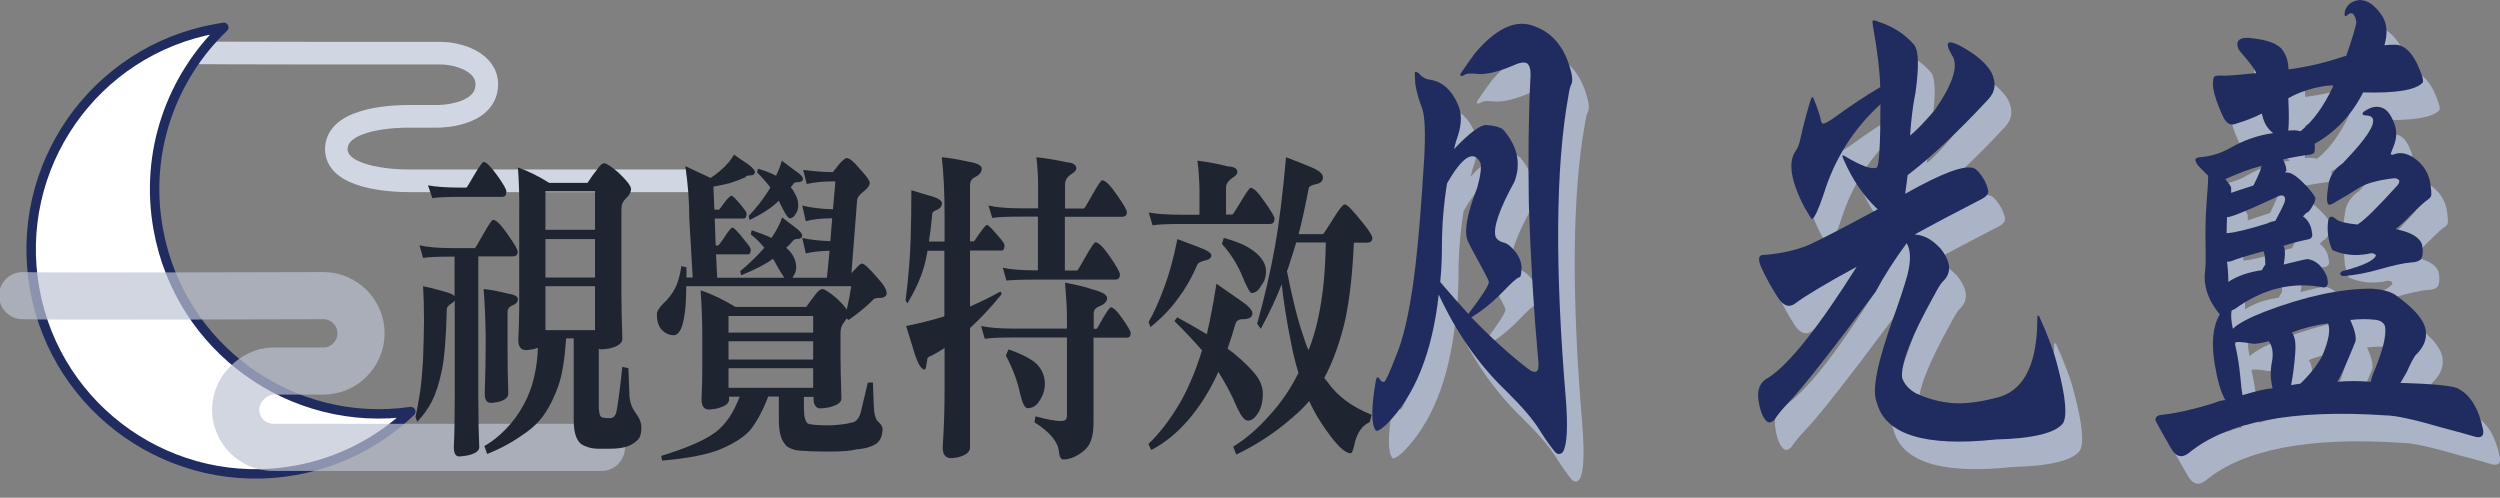 <?xml version="1.0" encoding="utf-8"?>
<!-- Generator: Adobe Illustrator 24.2.1, SVG Export Plug-In . SVG Version: 6.00 Build 0)  -->
<svg version="1.1" xmlns="http://www.w3.org/2000/svg" xmlns:xlink="http://www.w3.org/1999/xlink" x="0px" y="0px"
	 viewBox="0 0 1326 264" style="enable-background:new 0 0 1326 264;" xml:space="preserve">
<rect x="0" y="0" width="1326" height="264" fill="#808080" stroke="none"/>
<style type="text/css">
	.st0{fill:none;stroke:#D0D7E2;stroke-width:12;stroke-linecap:round;stroke-miterlimit:10;}
	.st1{fill:#FFFFFF;stroke:#202B60;stroke-width:5;stroke-linecap:round;stroke-linejoin:round;stroke-miterlimit:10;}
	.st2{opacity:0.68;fill:none;stroke:#BEC4D3;stroke-width:25;stroke-linecap:round;stroke-miterlimit:10;}
	.st3{fill:#1E2530;}
	.st4{fill:#ABB3C6;}
	.st5{fill:#202B60;}
</style>
<g id="圖層_3">
	<path class="st0" d="M364,95.9H216.8c-9.8,0-39.3-1.7-38.4-17.5c1-16.5,33.5-16.7,38.4-16.7h15.3c0,0,25.9,0.2,26.1-16.9
		c0.1-11.8-14.8-16.6-24.6-16.6c0,0-127.3,0.1-135.3-0.3"/>
	<path id="彎月" class="st1" d="M217.9,218.3c-16.4,15.7-37.4,26.9-61.4,31.2C91.9,261,30,218,18.4,153.3S49.9,26.8,114.6,15.2
		c1.4-0.2,2.7-0.5,4.1-0.7C90.9,41.2,76.6,80.7,83.9,121.4C95.2,184.8,154.7,227.4,217.9,218.3z"/>
	<path class="st2" d="M319,237.3H145c-11,0-20-9-20-20c0-5.5,2.3-10.5,5.9-14.1c3.6-3.6,8.6-6.4,14.1-6.4h23h-5.8h9.3
		c5.5,0,10.5-2.2,14.1-5.9c3.6-3.6,5.9-8.6,5.9-14.1c0-11-9-20-20-20c0,0-150.5,0.5-159.5,0"/>
</g>
<g id="圖層_2">
	<g>
		<path class="st3" d="M222.5,130.1c4.1,1,10.1,1.5,17.8,1.5h11.6c0.3-0.2,1.7-2.5,4.2-7c3-5.3,4.8-8,5.4-8c1.6,0,4.2,2.5,7.7,7.6
			c3.6,5.1,5.4,8.2,5.4,9.3c0,1.7-0.9,2.5-2.7,2.5h-18.2v75.6c0,10.8,0.2,19.3,0.5,25.6c0,2-2.1,3.5-6.4,4.4
			c-1.9,0.3-3.2,0.5-4.2,0.5c-1.9,0-2.9-1.6-2.9-4.9c0.3-5.9,0.5-14.4,0.5-25.6v-52.3c-0.3,0.7-0.9,1.2-1.8,1.7
			c-1.6,1-2.4,2-2.4,2.9c-0.4,15.6-1.3,26.6-2.7,32.8c-1.3,6.3-3,11.7-5.2,16.1c-1.9,3.8-4.5,7.5-7.8,10.9l-0.9-2.5
			c0.8-3.7,1.6-8.2,2.4-13.2c0.7-4.9,1.2-10.7,1.6-17.5c0.3-7.4,0.4-14.1,0.5-20.2c0-7.5-0.2-13.6-0.5-18.5
			c3.4,0.7,6.7,1.5,10.1,2.5c3.5,0.9,5.7,1.8,6.6,2.7v-20.9h-1c-7.4,0-12.6,0.2-15.7,0.7L222.5,130.1z M227,98.3
			c4.1,0.8,10,1.2,17.7,1.2h2.7c0.3-0.2,1.6-2.3,3.9-6.3c2.9-4.9,4.6-7.3,5.2-7.3c1.4,0,3.8,2.4,7.2,7.1c3.3,4.6,4.9,7.5,4.9,8.5
			c0,1.9-0.7,2.9-2.1,2.9h-21.7c-7.3,0-12.5,0.2-15.5,0.7L227,98.3z M256.5,153.3c3.4,0.3,7.6,1.1,12.8,2.4c3.6,0.6,5.4,1.5,5.4,2.9
			c0,1.6-1.1,2.8-3.4,3.6c-1.4,0.7-2.1,1.8-2.1,3.2v17.8c0,8.7,0.1,17.3,0.4,25.6c0,2-1.8,3.5-5.4,4.4c-1.7,0.3-2.9,0.5-3.7,0.5
			c-2.3,0-3.4-1.6-3.4-4.9c0.3-9.4,0.5-17.9,0.5-25.6V179C257.5,169.1,257.1,160.6,256.5,153.3z M274.7,88.8
			c5.4,1.9,10.9,4.6,16.6,8.2h20.3c1.9-2.9,3.7-5.4,5.4-7.5c1.3-1.9,2.4-2.9,3.5-2.9c1.1,0,3.6,1.6,7.5,4.9c4.5,4.3,6.7,7.2,6.7,8.7
			c0,1.7-0.9,3.4-2.8,5.1c-1.5,1.5-2.3,3.2-2.3,5.3v46.7c0,5.4,0.2,12.9,0.5,22.4c0,2.3-2.2,4-6.7,5.1c-2,0.3-3.5,0.5-4.4,0.5
			c-0.6,0-1.1-0.1-1.4-0.3V215c0,3.7,0.5,5.8,1.5,6.3c0.9,0.3,2.5,0.5,4.7,0.5c1.3-0.1,2.4-1,3-2.7c0.8-3.4,1.9-11.6,3.3-24.5
			l3.2,0.7l0.5,12.9c0,4.3,1.1,7.9,3.4,10.9c2,2.6,3,5.2,3,7.6c0,3.5-0.8,5.9-2.5,7.1c-2.8,2.8-7.4,4.2-13.9,4.2h-6.7
			c-2.5,0-4.8-0.5-6.7-1.4c-4-1.2-6.1-5.8-6.1-13.6v-43.5h-4c-0.8,11.1-2.1,19.5-4.2,25.3c-1.9,5.4-4.3,10.3-7,14.4
			c-2.8,4.2-6.5,7.8-11.1,10.9c-5.8,4.2-12.3,7.8-19.6,10.7l-1.5-4.2c3.9-2.2,7.7-5.2,11.4-9c3.8-3.9,7-8.3,9.6-13.2
			c2.5-4.6,4.3-9.5,5.4-14.4c1.1-4.6,1.8-9.8,2-15.5c-0.8,0.2-1.5,0.5-2.3,0.7c-1.9,0.3-3.2,0.5-3.9,0.5c-2.8,0-4.2-1.8-4.2-5.4
			c0.3-5.9,0.5-11.7,0.5-17.5v-49.8C275.5,104.7,275.3,96.6,274.7,88.8z M289.3,121.9h26.3v-20.4h-26.3V121.9z M289.3,147.2h26.3
			v-20.4h-26.3V147.2z M289.3,175.1h26.3v-23.3h-26.3V175.1z"/>
		<path class="st3" d="M389.3,82c2.7,1.9,5.1,3.6,7.2,4.9c2.6,1.9,3.9,3.4,3.9,4.4c0,1-0.7,1.6-2,1.7c-1.8,0-2.8,0.3-3,1
			c-2.5,1.1-5.3,2.2-8.2,3.1c-2.2,0.6-5.1,1.2-8.8,1.9l0.5,12.2h2.5c0.1,0,0.9-1.1,2.4-3.2c2.1-2.8,3.5-4.2,4.2-4.2
			c0.6,0,2.4,1.8,5.3,5.3c1.8,2.2,2.7,3.5,2.7,4.1c0,1.8-0.5,2.7-1.5,2.7h-15.4l0.5,14.3h1.4c0.1,0,1-1.2,2.8-3.7
			c2.4-3.8,4-5.8,4.7-5.8c0.8,0,2.9,2.2,6.3,6.6c2.3,2.6,3.4,4.3,3.4,5.1c0,1.7-0.5,2.5-1.5,2.5h-16.9l0.6,12.4h35.6
			c-1.3-1.9-3-4.6-4.8-8c-0.4-0.8-0.8-1.5-1.3-2c-3.8,2.8-9.4,5.7-16.8,8.7l-0.5-2.2c4.9-4,9.1-8.1,12.8-12.4
			c-2.2-2.7-4.6-5.1-7.2-7.1l0.5-2.2c4.1,1.4,7.6,2.7,10.5,4.1c2.6-3.8,4.5-7.5,5.7-10.9c2.5,2,4.7,3.7,6.6,5.1c2.7,1.9,4,3.5,4,4.6
			c0,0.9-0.7,1.5-2,1.7c-1.5,0-2.4,0.3-2.7,0.8c-1.2,1.4-2.4,2.7-3.8,3.9c1.4,1.2,2.5,2.5,3.3,3.7c1.3,2,2,4.3,2,6.8
			c0,1.6-0.5,3.1-1.4,4.4c-0.2,0.5-0.4,0.8-0.6,1h18.3l1.4-14.3c-5.1,0.1-9.3,0.6-12.6,1.4l-1.9-8.2c4,0.9,8.9,1.5,14.9,1.7l1-12.1
			h-0.4c-5.5,0-10,0.5-13.6,1.5l-1.9-8.3c4.3,1.1,9.7,1.8,16.3,2l1.3-14.8h-1.4c-5.4,0-10,0.5-13.8,1.4l-1.9-7.5
			c6.3,0.8,11.5,1.2,15.7,1.2c1.2-1.5,2.4-2.9,3.5-4.4c1.9-2,3.2-3.1,3.9-3.1c1.4,0,3.7,1.9,6.8,5.6c3.6,3.9,5.4,6.3,5.4,7.5
			c0,1.5-1.1,3-3.2,4.6c-2.2,1.7-3.4,3.3-3.5,4.8l-3,38.6c0.7-0.8,1.3-1.5,1.9-2c1.7-2,2.9-3.1,3.8-3.1c1,0,3.5,2.3,7.6,7
			c3.6,3.9,5.4,6.7,5.4,8.7c0,1.4-1,2.2-2.9,2.5c-2.4,0-3.7,0.2-4,0.7c-3.5,3.6-8,7.3-13.3,11l-1.1-0.8c-0.4,0.8-1,1.6-1.6,2.4
			c-1.1,1.5-1.6,3.2-1.6,5.3v12.1c0,5.6,0.2,13.1,0.5,22.6c0,2.2-2.3,3.7-6.8,4.8c-1.9,0.3-3.4,0.5-4.3,0.5c-2.4,0-3.7-1.8-3.7-5.3
			v-0.8h-5.1v6.1c0,4.2,0.7,6.8,2,8c1.5,0.7,5.6,1,12.3,1c5.1-0.3,8.7-0.8,10.6-1.4c2.9-0.2,4.7-2.5,5.6-7l3.4-14.3h2.7
			c0.3,10.6,0.6,16,0.8,16c0.3,1.9,0.8,3.4,1.6,4.4c1.8,1.5,2.7,2.9,2.7,4.2c0,3.4-1,5.9-3,7.6c-2.5,1.8-6.1,2.9-10.6,3.2
			c-3.2,0.8-7.8,1.2-13.6,1.2c-8.6,0-14.8-0.2-18.6-0.7c-3.2-0.8-5.2-1.9-5.9-3.2c-2.2-2.4-3.3-6.7-3.3-13.1v-12.2h-5.6
			c-2.7,7-5.7,12.7-9.1,17.2c-3,3.8-8.4,7.4-16.1,10.7c-6.7,2.8-17.1,4.9-31.1,6.1l-0.5-2.5c13.4-4.1,22.9-8.2,28.6-12.4
			c5.5-4.1,9.8-10.4,13-19h-5.6v1.5c0,2.2-2.2,3.7-6.6,4.8c-1.9,0.3-3.2,0.5-4,0.5c-2.7,0-4-1.8-4-5.3c0.3-6.2,0.4-12.4,0.4-18.5
			V179c0-8.6-0.3-16.9-0.9-25c6.1,2,12.2,5,18.5,8.8h37.5c1.9-2.7,3.7-5,5.2-7c1.3-1.7,2.5-2.5,3.5-2.5c0.9,0,3.3,1.5,7.1,4.6
			c2.9,2.7,4.8,4.8,5.7,6.3c1-4.1,1.8-8.2,2.4-12.4H364c-0.1,6.7-0.3,11.4-0.8,14.3c-0.6,4.8-1.6,8.1-3,10c-0.8,1.1-1.8,1.7-2.8,1.7
			c-2.6,0-4.8-1.1-6.7-3.2c-1.5-1.8-2.3-4.4-2.3-7.8c0-1.6,1.1-3.5,3.4-5.8c2.6-2.4,4.6-5,6.1-7.8c1.5-2.7,2.7-6.7,3.5-12.1l2.7,0.7
			v5.4h3.3l-1.8-31.4c0-8.9-0.7-18.2-2.1-27.7l13.4,6.3c1.8-1.2,3.4-2.4,4.8-3.6C385.4,87.7,387.9,84.7,389.3,82z M386.4,176.4h44.9
			v-8.8h-44.9V176.4z M386.4,190.7h44.9V181h-44.9V190.7z M386.4,205.7h44.9v-10.4h-44.9V205.7z M414.7,85.2c2.6,2,4.9,3.8,7,5.3
			c2.8,1.8,4.2,3.3,4.2,4.4c0,0.9-0.7,1.5-2.1,1.7c-1.8,0-2.8,0.3-3,1c-0.4,0.6-0.9,1.1-1.4,1.7c0.9,1,1.6,2.1,2.1,3.2
			c1.3,2,1.9,4.2,1.9,6.5c0,1.8-0.5,3.3-1.5,4.6c-0.8,1.5-1.9,2.2-3,2.2c-1,0-3-3.1-5.8-9.3l-0.3,0.2c-3.2,3.3-8.3,6.6-15.2,10
			l-0.5-2.2c4-4.1,7.4-8.5,10.4-13.2c0.4-0.7,0.8-1.3,1.1-1.9c-2.2-2.8-4.5-5.5-7.1-8l0.6-1.9c3.8,1.1,7,2.4,9.5,3.7
			C413,90.4,414,87.7,414.7,85.2z"/>
		<path class="st3" d="M483.4,100.9c4.4,1.4,8.4,2.5,12,3.6c2.8,1,4.2,2.1,4.2,3.2c0,1.7-0.9,2.9-2.7,3.6c-1.6,0.7-2.4,1.3-2.4,1.9
			c-0.5,5.7-1.1,10.6-1.8,14.9h8.3v-14.3c0-11.6-0.5-21.7-1.5-30.4c4,0.3,8.9,1.2,14.9,2.5c4.2,0.7,6.3,1.9,6.3,3.6
			c0,1.8-1.2,3.3-3.5,4.4c-1.8,0.8-2.7,2.3-2.7,4.4V128h2.1c0.1,0,0.9-1.2,2.5-3.6c2.4-3.4,3.8-5.1,4.4-5.1c0.7,0,2.7,2,6.1,6.1
			c2.1,2.4,3.2,3.9,3.2,4.6c0,1.9-0.5,2.9-1.5,2.9h-16.8v29.7c5.7-2.5,11.1-5.2,16.2-8l0.6,1.4c-5.6,6.9-11.2,12.9-16.8,18v63.4
			c0,2.3-2.1,4-6.2,5.1c-1.8,0.3-3,0.5-3.8,0.5c-3,0-4.5-1.9-4.5-5.6c0.7-10.9,1-20.8,1-29.9v-22.9c-2.4,1.6-4.8,2.9-7,4.1
			c-1.5,0.3-2.3,1.2-2.3,2.7c-0.1,0.6-0.2,1.4-0.4,2.4c-0.2,1.5-0.5,2.2-1,2.2c-1.9,0-4-4-6.3-12.1c-0.7-2.3-1.8-5.9-3.4-11
			c7.1-1.4,13.9-3.1,20.3-5.1V133H492c-0.6,3.3-1.2,6.1-1.9,8.5c-2,6.7-5,13.1-8.8,19.4l-1-1.5c0.8-6.2,1.4-11.9,1.8-17.2
			c0.4-4.1,0.7-9.1,0.9-15.1C483.2,119.8,483.4,111,483.4,100.9z M520.4,172.9c4,0.9,9.9,1.4,17.7,1.4h27.8v-6.6
			c0-3.4-0.3-9.3-1-17.8c7.1,1.4,11.7,2.5,13.8,3.4c5.6,1.4,8.5,2.9,8.5,4.8c0,1.7-1.2,3.1-3.7,4.2c-2.3,0.8-3.4,2.1-3.4,3.9v8.2
			h1.5c0.3-0.1,1.3-1.9,3.2-5.3c2.4-4.1,3.9-6.1,4.3-6.1c1.4,0,3.5,2,6.3,6.1c2.9,4.1,4.3,6.6,4.3,7.5c0,1.7-0.6,2.5-1.9,2.5H580
			v45.5c0,6.8-1.6,11.6-4.9,14.3c-3.8,3.2-7.5,4.8-11.2,4.8c-1.3,0-2-1.5-2.3-4.6c-0.7-5.1-5-10.1-12.9-15.1l0.5-3.2
			c6.1,1.7,10.7,2.5,13.5,2.5c2.1,0,3.2-0.8,3.2-2.5V179H538c-7.4,0-12.6,0.2-15.7,0.7L520.4,172.9z M524.3,109
			c4.1,1,10.1,1.5,17.8,1.5h8.5V98.3c0-4.9-0.3-9.9-0.9-14.9c5.6,0.6,11,1.5,16.3,2.7c3.3,0.2,4.9,1.4,4.9,3.4c0,0.8-1,1.8-3,3.1
			c-2,1.4-3,3.1-3,5.1v12.9h10.1c0.3-0.2,1.7-2.5,4.2-7c3-5.3,4.8-8,5.3-8c1.7,0,4.3,2.5,7.8,7.6c3.6,5.1,5.4,8.2,5.4,9.3
			c0,1.7-0.9,2.5-2.7,2.5h-30.2v28.5h6.6c0.3-0.2,1.6-2.5,4.2-7c3-5.3,4.8-8,5.4-8c1.6,0,4.2,2.5,7.7,7.6c3.5,5.1,5.3,8.3,5.3,9.5
			c0,1.8-0.8,2.7-2.4,2.7h-42c-7.4,0-12.7,0.2-15.8,0.5l-1.9-6.8c4,0.9,9.9,1.4,17.7,1.4h0.9v-28.5h-8.5c-7.5,0-12.7,0.2-15.7,0.7
			L524.3,109z M534.9,185.3c7.4,2.6,12.6,5.3,15.4,8.2c2.6,2.9,3.9,6.3,3.9,10.2c0,3.3-1.1,6.5-3.4,9.7c-1.4,2-3.4,3.1-5.8,3.1
			c-1.4,0-2.7-2.5-3.9-7.5c-1.4-6.9-4-13.7-7.6-20.4L534.9,185.3z"/>
		<path class="st3" d="M635.1,85.2c5.6,0.7,11,1.7,16.3,3.1c3.3,0.1,4.9,1.1,4.9,3.1c0,0.9-1,2-3,3.2c-2,1.5-3,3.1-3,4.9v14.3h3.4
			c0.3-0.2,1.8-2.4,4.3-6.6c3-5.1,4.8-7.6,5.3-7.6c1.6,0,4.1,2.5,7.5,7.5c3.5,4.9,5.2,7.8,5.2,8.8c0,1.9-0.8,2.9-2.4,2.9h-46.6
			c-7.3,0-12.6,0.2-15.7,0.7l-2-6.8c4.1,0.8,10,1.2,17.7,1.2h9.2v-13.6C636.1,95.3,635.8,90.3,635.1,85.2z M624.5,126.8
			c4.4,1.7,8.3,3.2,11.6,4.4c4.3,1.6,6.4,3,6.4,4.2c0,1.5-1.3,2.4-3.9,2.9c-1.9,0.5-3.1,1.1-3.5,2c-3,7-6.3,12.7-9.7,17.2
			c-3.7,5.4-8.8,10.8-15.2,16l-1-2.7c2.7-4.6,5.6-11,8.6-19.2C620.2,145.1,622.5,136.8,624.5,126.8z M645.2,150.5
			c4.1,2.9,8.3,5.8,12.5,8.7c4.4,2.9,6.6,5.3,6.6,7c0,2-1.7,3.1-5.1,3.1c-2.1,0-3.4,0.8-3.9,2.4c-1.4,4.9-2.8,9.3-4.2,13.2
			c1.2,0.9,2.3,1.8,3.3,2.5c5.8,4.8,10,9,12.6,12.7c1.9,2.9,2.8,5.9,2.8,8.8c0,4.1-0.8,7.4-2.4,10c-1.7,2.8-3.5,4.2-5.6,4.2
			c-1.6,0-3.5-2.3-5.6-6.8c-2.7-6.5-6-12.7-9.9-18.9l-0.1-0.2c-0.8,1.8-1.5,3.5-2.3,4.9c-4,7.9-8.6,14.8-13.6,20.6
			c-6,7-12.6,12.3-19.7,16l-1.5-3.2c6.1-5.8,12-13.5,17.6-23.3c4-7.4,7.6-15.9,10.6-25.6c0.1-0.2,0.2-0.5,0.3-0.7
			c-4.2-4.9-9.1-10.1-14.7-15.6l1.5-2c5.9,3.2,11.1,6.2,15.7,9C641.9,169.6,643.6,160.6,645.2,150.5z M649.1,126.2
			c5.6,1.5,10.1,3.2,13.4,5.3c3.2,1.9,5.5,4,7,6.3c1.3,1.9,2,3.9,2,5.9c0,3.1-0.8,5.6-2.5,7.6c-1.3,2.7-3.1,4.1-5.2,4.1
			c-0.8,0-2.6-3.3-5.3-9.9c-2.6-6-6.1-11.4-10.4-16.1L649.1,126.2z M682.1,83.4c4.6,1.7,9.1,3.5,13.4,5.3c4.1,1.7,6.2,3.5,6.2,5.4
			c0,1.9-1.2,3.1-3.7,3.6c-2.3,0.5-3.5,1.1-3.8,1.9c-1.7,8.9-3.5,17.2-5.4,24.6h12.9c0.2,0,1.6-2.1,4.4-6.5c3.7-6.2,6.1-9.3,7.2-9.3
			c1.2,0,4.4,3.3,9.7,10c3.3,4.1,4.9,6.7,4.9,7.8c0,1.7-1,2.5-3,2.5h-6.8c-0.9,20.4-3,36-6.1,46.9c-2.6,9.5-5.8,17.8-9.6,24.8
			c0.4,0.7,0.9,1.3,1.5,1.9c5.2,7.6,13.1,13.5,23.6,17.7l-1,3.9c-3.7,1.6-6.3,5-7.8,10.4c-0.8,4.1-1.6,6.1-2.3,6.1
			c-2.5,0-6-2.9-10.4-8.7c-4.6-5.9-8.5-12.2-11.6-19c-2.8,3.3-5.9,6.3-9.4,9.2c-8.7,7.6-18.5,14-29.3,19.2l-1.6-4.2
			c6.7-4.1,13.2-9.7,19.6-17c5.9-6.5,10.9-13.8,15-22.1c-1.9-6.1-3.4-12.8-4.7-20c-1.7-8.5-3.1-17.5-4.2-27
			c-3.1,7.9-6.8,15.8-11.1,23.6l-1.9-2.7c4.1-14.7,7.2-28.3,9.4-40.8C678.6,117.5,680.5,101.7,682.1,83.4z M682.6,143.8
			c2.9,14.7,5.8,26.3,8.8,34.8c0.8,2.6,1.6,5,2.7,7.1c2.3-5.9,4-11.8,5.2-17.7c2.4-11.1,3.7-24.2,3.9-39.4h-15.7
			c-1.3,4.3-2.5,8.3-3.8,12.1C683.4,141.9,683,142.9,682.6,143.8z"/>
	</g>
	<g>
		<g>
			<path class="st4" d="M820.6,54.7c0.1-3.1-0.4-5.3-1.8-6.5c-1.6-0.9-4.2-0.4-7.8,1.3c-7,3-12.8,4.4-17.4,4.4
				c-4.2-0.5-6.8-0.4-7.8,0.3c-1.6,0.9-2.4,1-2.4,0.3c-0.1-0.2,0-0.6,0.4-1.3c2.7-4,5.2-7.5,7.6-10.7c10.5-12.3,20.3-17.2,29.4-14.6
				c10.1,3,16.9,10.2,20.5,21.9c1.5,4.7,1.8,7.9,0.9,9.6c-0.6,1-1.1,3.2-1.6,6.5c-6.7,37.5-7.1,90.8-1.3,160.1
				c1.2,15.3,0.7,24.7-1.6,28.4c-1.6,1.6-3.2,1.3-4.7-0.8c-2.4-3-4.9-6.6-7.6-10.9c-3.3-5.4-9.1-12.2-17.6-20.6
				c-14.6-13.9-26.5-31-35.9-51.3c-3.4,30.9-12.7,53.9-27.8,69c-3.1,2.8-5,3.8-5.6,3.1c-2.4-3.1-2.4-11.5-0.2-25
				c0.4-3.3,1.2-4.1,2.2-2.3c0.7,1.2,1.6,1.7,2.4,1.6c0.9-0.5,3-5,6.2-13.5c3.6-8.2,6.5-20.3,8.9-36.4c2.2-14.4,4.3-37.3,6.2-68.7
				c0.7-13.4,0.4-22.2-1.1-26.5c-1.8-4.7-3-8.9-3.6-12.8c-0.3-4.2-0.4-6.3-0.2-6.5c0.9-0.2,1.9,0.3,2.9,1.6c1.5,1.6,3.4,2.4,5.8,2.6
				c6.1,1.2,10.8,5.5,14,12.8c2.1,4.5,2.2,10,0.2,16.4c-0.9,2.4-1.6,4.9-2.2,7.5c8.3-8.7,14-12.9,17.1-12.8c3.7,0.3,6.2,0.9,7.6,1.6
				c0.6,0.2,1.2,0.6,1.8,1.3c7.3,8.7,9.1,17.7,5.6,27.1c-8.2,14.9-11.5,24.7-10,29.4c0.9,1.6,2.4,2.6,4.7,3.1
				c2.1,0.7,4.2,2.6,6.5,5.7c2.1,3.3,2.9,6.3,2.4,9.1c0,2.3-0.4,3.5-1.3,3.6c-1.2,0.3-4.1,3-8.7,7.8c-5.5,5.6-11,10-16.5,13.3
				c10.4,10.8,20.3,19.8,29.8,27.1c2.4,1.9,4.1,2.3,5.1,1.3c0.6-0.5,0.8-1.9,0.7-4.2c-2.5-27.6-4.2-55.7-5.1-84.3
				C819.4,98.1,819.6,75.5,820.6,54.7z M776.3,111.9c-1.8,11.3-2.7,22.4-2.7,33.3c0,6.2-0.3,12.6-0.9,19c5,5.9,10,11.5,14.9,16.9
				c7.3-9.5,10.9-15.2,10.9-16.9c0-0.7-1.9-4.4-5.6-11.2c-2.4-4.2-4.1-7.4-5.1-9.6c-2.8-4.7-1.3-14.4,4.5-29.2
				c1.9-6.8,2.4-11.3,1.6-13.5C790.4,94,784.5,97.7,776.3,111.9z"/>
			<path class="st4" d="M1020.7,107.5c-0.4,3.5-0.9,6.8-1.3,9.9c19.6-11.1,31.8-15.6,36.7-13.5c1.6,0.9,3.4,3,5.3,6.2
				c1.5,3.1,2.2,5.3,2,6.5c-0.1,1.2-1.2,2.3-3.1,3.4c-13.2,6.8-25.2,13.1-35.9,19c4.6,0.2,9,2.4,13.1,6.8c0.1,0,0.3,0.1,0.4,0.3
				c5.9,7.3,6.4,13.3,1.3,18c-1,1-2.5,3.5-4.5,7.3c-12.2,21.9-17.8,36.4-16.9,43.7c1.2,3.3,3.6,6,7.3,8.1c6.2,2.9,12.8,4.7,19.6,5.2
				c6.8,0.5,15.2-0.6,25.2-3.4c13.1-4.3,19.6-18.2,19.6-41.6c0-0.7,0.1-1.1,0.2-1.3c0.4-0.2,0.7,0,0.9,0.5c4.6,10.1,7.9,19,9.8,26.8
				c4.2,16,5,25.9,2.7,29.7c-4,5.2-15.9,8.1-35.6,8.6c-37.7,4-58.8-2.6-63.2-19.8c-2.7-6.2,0.4-21.7,9.4-46.3
				c2.8-7.8,5.1-14.8,6.9-21.1c1.9-7.6,1.8-13.3-0.4-16.9c-6.5,8.8-12,17.4-16.5,25.8c-23.5,31.6-39,51.3-46.5,59.1
				c-2.8,2.9-5,5.6-6.5,7.8c-0.7,1.2-1.6,1.9-2.4,2.1c-1.2,0.7-2.4,0-3.8-2.1c-1.3-2.1-2.3-5.2-2.9-9.4c-0.9-5.9,1-10,5.6-12.2
				c10.8-7.1,26.3-26.6,46.5-58.6c-16.3,8.8-27.2,15.4-32.7,19.5c-3.1,2.3-6.1,1.3-8.9-2.9c-3.4-5.2-6.3-10.4-8.7-15.6
				c-2.4-5-1.9-7.5,1.3-7.3c8.8-0.7,16.6-2.4,23.4-5.2c5.8-2.6,18-8.9,36.7-19c-7.4-6.9-13.4-15.7-18-26.3c-0.6-1.4-0.8-2.2-0.7-2.3
				c0.3,0,0.7,0.1,1.1,0.3c8.6,5.2,14.3,7.3,17.1,6.2c1.3-1,2-12.2,2-33.6c-14.3,13-24.3,28.9-30.1,47.6c-2.8,8.3-4.9,12.8-6.2,13.3
				c-0.3,0-1.6-2.1-4-6.2c-7.3-14.1-8.8-24-4.7-29.9c1.2-1.6,2.1-4,2.7-7.3c1.5-6.6,3.2-13,5.1-19.3c0.7-2.4,1.4-2.6,2-0.5
				c1.3,3,2.4,6.1,3.3,9.4c0.3,1.9,0.7,3,1.3,3.1c0.6,0.3,2.5-0.6,5.8-2.9c8.5-6.2,16.7-11.7,24.7-16.4c-0.3-9.2-1.6-19.8-3.8-31.8
				c-0.3-2.1-0.4-3.2-0.2-3.4c0.3-0.3,1.1-0.3,2.4,0.3c8.2,2.6,14.7,6.8,19.6,12.5c2.4,3.1,2.6,11.5,0.7,25.2
				c-1.3,6.4-2.3,14.1-2.9,22.9c3.3-2.6,7.6-7.1,13.1-13.5c9.8-14.1,12.8-23.8,9.1-29.2c-4.2-7.1-2.4-8.6,5.3-4.4
				c7.6,4.2,12.8,8.7,15.6,13.5c2.8,5.6,2.2,10.4-1.8,14.6C1047.2,84.8,1032.9,98.1,1020.7,107.5z"/>
			<path class="st4" d="M1279.1,170.8c11,7.8,16.5,14.6,16.5,20.3c0.3,4-1.4,7.8-5.1,11.5c-1,0.9-2.7,4-5.1,9.4
				c-0.9,1.6-2,3.5-3.3,5.7c18.3,0.5,28.5,1.6,30.7,3.1c6.4,3.3,10.8,10.5,13.1,21.6c0.6,3.3-0.7,4.6-4,3.9c-3.4-1-9.4-2.7-17.8-4.9
				c-14.7-4.3-24.7-6.5-30.1-6.5c-49.3-3.3-84,3.4-104.2,20c-3.7,2.9-6.9,2-9.6-2.9c-4.8-8.3-7.4-13.1-8-14.3c-0.3-1.9,1-3,3.8-3.1
				c8.2-1,17.2-3.1,27.2-6.2c1.8-0.9,3.8-1.4,6-1.6c-2.4-4.2-4.2-10.5-5.6-19c-1.9-11.5-1-20.3,2.7-26.5l-1.1-1.3
				c-5.5-7.1-7.7-14.4-6.7-21.9c0.3-1.6,0.4-6.9,0.2-15.9c-0.1-7.1,0.1-14.4,0.7-21.9c0.4-4.7,0.7-8.9,0.7-12.5
				c-2.7-2.6-4.5-4.5-5.6-5.7c-0.9-1.4-1.3-2.4-1.1-3.1c0.1-0.5,1-0.9,2.4-1c5.8-0.5,11-2.1,15.6-4.7c7.4-4.3,15.1-7,23.2-8.1
				c-3.1-2.3-5.1-5.7-6-10.4c-4,2.1-8.9,4-14.7,5.7c-2.4,0.7-4.5-0.9-6.2-4.7c-2.7-5.9-4.3-10.7-4.9-14.3c-0.4-3.6-0.1-5.8,0.9-6.5
				c0.9-0.3,2.1-0.4,3.6-0.3c1.9,0.2,8-0.3,18.3-1.3c-0.4-1.6-3.3-5.5-8.7-11.7c-1.2-1.7-1.6-3.4-1.1-4.9c0.7-1.6,2.7-2.3,6-2.1
				c9.6,0.9,15.7,3.1,18,6.8c1.9,2.8,2.9,6.1,2.9,9.9c9.6-1.2,19.9-3.6,30.7-7.3c3.6-10.4,5.3-16.4,5.3-18c-0.9-4.5-2.5-5.6-4.9-3.4
				c-1,1-1.5,0.5-1.3-1.6c0.4-1.9,1.4-3.5,2.9-4.7c1.5-1,3.1-1.6,4.9-1.8c4.5,0,8.5,2.9,12.2,8.6c2.5,4,2.9,9.1,1.1,15.4
				c1.8-0.2,3.6-0.3,5.6-0.3c4.3,0,8.1,3.1,11.4,9.4c2.8,5.9,3.9,9.5,3.3,10.7c-3.7,4-14.3,5.7-31.6,5.2
				c-6.1,12-14.7,21.1-25.8,27.3c0,0.2,0.1,0.5,0.2,1c0,1.6-0.1,2.7-0.2,3.4c-0.4,0.7-1.2,1.1-2.2,1.3c-5.6,0.7-10.5,1.6-14.5,2.6
				c1.2,2.3,1.8,4.3,1.8,6c-0.3,0.2-0.5,0.5-0.7,1c0.6-0.2,1.2-0.2,1.8,0c2.1,0.2,5.3,2.6,9.8,7.3c3,3.5,4.5,5.6,4.5,6.2
				c-0.1,0.7-0.3,1.4-0.4,2.1c-1.8,3.5-3.1,5.3-4,5.5c-0.6,0.3-1.3,1-2.2,2.1c1.9,1.2,3.3,3.1,4.2,5.7c0.6,2.4,0.8,4,0.7,4.7
				c-0.3,1-1.1,1.7-2.4,1.8c-4.9,1-9.2,2.2-12.9,3.4c1,1.4,1.1,4.7,0.2,9.9c8.2-2.1,12.5-3,12.9-2.9c4.5,0.9,7.8,4,10,9.4
				c0.4,1.6,0.6,2.9,0.4,3.9c-0.4,1.2-1.1,1.8-2,1.8c-16.5-3.3-32.3,0.5-47.4,11.5c-0.9,0.3-1.4,0.6-1.6,0.8
				c-0.4,2.3-0.2,5.5,0.7,9.6c2.8-2.8,8.5-5.8,16.9-9.1c21.5-8.2,40.4-12.2,56.6-12.2C1271.8,168,1276,169,1279.1,170.8z
				 M1189.1,109.6c1.6,1.9,2.7,3.4,3.1,4.4c0,0.7,0,1.7,0,2.9c2.5-0.9,6.5-2.2,11.8-3.9c3-5.9,4.4-9.4,4.2-10.4
				C1202.3,104.1,1196,106.5,1189.1,109.6z M1190,129.6c-0.1,3-0.2,5.8-0.2,8.6c4.5-0.3,11.7-2.1,21.6-5.2c1.3-0.7,2.7-1.1,4.2-1.3
				c2.7-4.9,4.3-8.2,4.9-9.9c0.4-1.2,0.4-2.2,0-2.9c-0.7-0.9-1.9-1-3.3-0.3C1200.4,126.5,1191.4,130.2,1190,129.6z M1209.4,147.9
				c-8.6,2.3-14.3,4-16.9,5.2c-0.7,0.2-1.6,0.3-2.4,0.3c0.4,3,0.7,6.5,0.7,10.7c4.7-3.1,10.7-5.2,17.8-6.2c0.6-1.2,1.2-2.2,1.8-2.9
				c0-2.8-0.2-4.9-0.7-6.5L1209.4,147.9z M1197.2,214.8c0.3,4,0.7,7.1,1.1,9.4c8-2.4,13.4-3.6,16-3.6c-1.2-4.9-1.3-9.5-0.4-13.8
				c0.9-4.7,0.4-8.4-1.6-11.2c-4.2,1-7,1.5-8.5,1.3c-5.9-1-9.1-1.2-9.6-0.5C1195.7,203.2,1196.7,209.4,1197.2,214.8z M1222.5,66.7
				c0.4,7.8,0.4,13.5,0,17.2c2.1-0.3,4.2-0.3,6.5,0.3c6.5-5.2,12.2-13,17.1-23.4c0-0.3,0.1-0.6,0.2-0.8c-1.3-0.3-4.7,0.1-10,1.3
				C1231.1,62.6,1226.5,64.4,1222.5,66.7z M1224.1,218.9c1.5-0.3,3.1-0.6,4.9-0.8c4.9-4.7,8.7-9.5,11.4-14.3
				c3.6-8.2,4.7-14.1,3.3-17.7c-7.4,1-13.8,2.7-19.2,4.9c1.6,1.9,2.2,5.5,1.8,10.7C1225.7,208.5,1225,214.2,1224.1,218.9z
				 M1246.1,122.6c-1.5,0.7-2.3,0.8-2.4,0.3c-0.9-1-0.9-4.2,0-9.4c0.4-5,3-9.1,7.6-12.2c16.2-16.8,20.3-25.3,12.2-25.5
				c-1,0-1.6-0.3-1.6-1c0-0.5,0.7-1.1,2-1.8c3.1-1.9,6.1-2.3,8.9-1c2.2,1,4.1,3.5,5.6,7.3c1.8,4.2,1.8,8.4,0,12.8
				c-1,2.6-1.6,4-1.6,4.2c0.4,0.5,1.2,0.5,2.2,0c3.6-1.2,7.4-0.2,11.6,3.1c4,3.3,6.5,7.5,7.3,12.8c0.4,3,0.6,5,0.4,6.2
				c-0.1,0.7-1.1,1.7-2.9,2.9c-2.1,1.7-4.7,4.2-7.8,7.3c-2.8,3-5.6,5.5-8.2,7.5c8,1.6,12.7,4.3,14,8.1c0.7,3,0.6,5.6-0.4,7.8
				c-0.9,1-2.7,1.7-5.3,1.8c-4,0.3-9.6,1.6-16.7,3.6c-6.5,1.9-12.8,3.1-18.7,3.6c-1.5,0-2.2-0.3-2.2-1c-0.1-1,0.5-1.6,2-1.8
				c10.4-2.8,16-5.5,16.9-8.1c-0.7-1.2-2.2-1.5-4.5-0.8c-6.5,1.2-12.8,0.5-18.7-2.1c-2.1-4.9-2.8-9.9-2.2-15.1
				c0.4-2.9,1.9-3.4,4.2-1.3c1.6,1.4,5.4,2.3,11.4,2.9c3.9-2.4,10.9-9.4,21.2-20.8c1-1.2,1.3-2.2,0.7-2.9c-0.7-0.7-1.8-1-3.1-0.8
				c-8.2,1-14.1,2.7-17.8,4.9C1256.6,116.5,1251.9,119.3,1246.1,122.6z M1255.5,184.3c2.4,5.4,3.3,9.2,2.7,11.5
				c-4.5,11.1-7.6,18.2-9.6,21.3c5.6-0.5,11.6-0.5,17.8,0c0.3-1.9,1-4,2-6.2c4.3-10.4,6.2-18,5.6-22.6c-0.1-1-0.5-1.8-1.1-2.3
				c-0.9-1-2.3-1.6-4.2-1.8C1264.5,183.7,1260.1,183.8,1255.5,184.3z"/>
		</g>
		<g>
			<path class="st5" d="M811.8,40.1c0.1-3.1-0.4-5.3-1.8-6.5c-1.6-0.9-4.2-0.4-7.8,1.3c-7,3-12.8,4.4-17.4,4.4
				c-4.2-0.5-6.8-0.4-7.8,0.3c-1.6,0.9-2.4,1-2.4,0.3c-0.1-0.2,0-0.6,0.4-1.3c2.7-4,5.2-7.5,7.6-10.7C793.2,15.5,803,10.7,812,13.3
				c10.1,3,16.9,10.2,20.5,21.9c1.5,4.7,1.8,7.9,0.9,9.6c-0.6,1-1.1,3.2-1.6,6.5c-6.7,37.5-7.1,90.8-1.3,160.1
				c1.2,15.3,0.7,24.7-1.6,28.4c-1.6,1.6-3.2,1.3-4.7-0.8c-2.4-3-4.9-6.6-7.6-10.9c-3.3-5.4-9.1-12.2-17.6-20.6
				c-14.6-13.9-26.5-31-35.9-51.3c-3.4,30.9-12.7,53.9-27.8,69c-3.1,2.8-5,3.8-5.6,3.1c-2.4-3.1-2.4-11.5-0.2-25
				c0.4-3.3,1.2-4.1,2.2-2.3c0.7,1.2,1.6,1.7,2.4,1.6c0.9-0.5,3-5,6.2-13.5c3.6-8.2,6.5-20.3,8.9-36.4c2.2-14.4,4.3-37.3,6.2-68.7
				c0.7-13.4,0.4-22.2-1.1-26.5c-1.8-4.7-3-8.9-3.6-12.8c-0.3-4.2-0.4-6.3-0.2-6.5c0.9-0.2,1.9,0.3,2.9,1.6c1.5,1.6,3.4,2.4,5.8,2.6
				c6.1,1.2,10.8,5.5,14,12.8c2.1,4.5,2.2,10,0.2,16.4c-0.9,2.4-1.6,4.9-2.2,7.5c8.3-8.7,14-12.9,17.1-12.8c3.7,0.3,6.2,0.9,7.6,1.6
				c0.6,0.2,1.2,0.6,1.8,1.3c7.3,8.7,9.1,17.7,5.6,27.1c-8.2,14.9-11.5,24.7-10,29.4c0.9,1.6,2.4,2.6,4.7,3.1
				c2.1,0.7,4.2,2.6,6.5,5.7c2.1,3.3,2.9,6.3,2.4,9.1c0,2.3-0.4,3.5-1.3,3.6c-1.2,0.3-4.1,3-8.7,7.8c-5.5,5.6-11,10-16.5,13.3
				c10.4,10.8,20.3,19.8,29.8,27.1c2.4,1.9,4.1,2.3,5.1,1.3c0.6-0.5,0.8-1.9,0.7-4.2c-2.5-27.6-4.2-55.7-5.1-84.3
				C810.5,83.6,810.7,60.9,811.8,40.1z M767.5,97.3c-1.8,11.3-2.7,22.4-2.7,33.3c0,6.2-0.3,12.6-0.9,19c5,5.9,10,11.5,14.9,16.9
				c7.3-9.5,10.9-15.2,10.9-16.9c0-0.7-1.9-4.4-5.6-11.2c-2.4-4.2-4.1-7.4-5.1-9.6c-2.8-4.7-1.3-14.4,4.5-29.2
				c1.9-6.8,2.4-11.3,1.6-13.5C781.5,79.4,775.6,83.1,767.5,97.3z"/>
			<path class="st5" d="M1011.8,92.9c-0.4,3.5-0.9,6.8-1.3,9.9c19.6-11.1,31.8-15.6,36.7-13.5c1.6,0.9,3.4,3,5.3,6.2
				c1.5,3.1,2.2,5.3,2,6.5c-0.1,1.2-1.2,2.3-3.1,3.4c-13.2,6.8-25.2,13.1-35.9,19c4.6,0.2,9,2.4,13.1,6.8c0.1,0,0.3,0.1,0.4,0.3
				c5.9,7.3,6.4,13.3,1.3,18c-1,1-2.5,3.5-4.5,7.3c-12.2,21.9-17.8,36.4-16.9,43.7c1.2,3.3,3.6,6,7.3,8.1c6.2,2.9,12.8,4.7,19.6,5.2
				c6.8,0.5,15.2-0.6,25.2-3.4c13.1-4.3,19.6-18.2,19.6-41.6c0-0.7,0.1-1.1,0.2-1.3c0.4-0.2,0.7,0,0.9,0.5c4.6,10.1,7.9,19,9.8,26.8
				c4.2,16,5,25.9,2.7,29.7c-4,5.2-15.9,8.1-35.6,8.6c-37.7,4-58.8-2.6-63.2-19.8c-2.7-6.2,0.4-21.7,9.4-46.3
				c2.8-7.8,5.1-14.8,6.9-21.1c1.9-7.6,1.8-13.3-0.4-16.9c-6.5,8.8-12,17.4-16.5,25.8c-23.5,31.6-39,51.3-46.5,59.1
				c-2.8,2.9-5,5.6-6.5,7.8c-0.7,1.2-1.6,1.9-2.4,2.1c-1.2,0.7-2.4,0-3.8-2.1c-1.3-2.1-2.3-5.2-2.9-9.4c-0.9-5.9,1-10,5.6-12.2
				c10.8-7.1,26.3-26.6,46.5-58.6c-16.3,8.8-27.2,15.4-32.7,19.5c-3.1,2.3-6.1,1.3-8.9-2.9c-3.4-5.2-6.3-10.4-8.7-15.6
				c-2.4-5-1.9-7.5,1.3-7.3c8.8-0.7,16.6-2.4,23.4-5.2c5.8-2.6,18-8.9,36.7-19c-7.4-6.9-13.4-15.7-18-26.3c-0.6-1.4-0.8-2.2-0.7-2.3
				c0.3,0,0.7,0.1,1.1,0.3c8.6,5.2,14.3,7.3,17.1,6.2c1.3-1,2-12.2,2-33.6c-14.3,13-24.3,28.9-30.1,47.6c-2.8,8.3-4.9,12.8-6.2,13.3
				c-0.3,0-1.6-2.1-4-6.2c-7.3-14.1-8.8-24-4.7-29.9c1.2-1.6,2.1-4,2.7-7.3c1.5-6.6,3.2-13,5.1-19.3c0.7-2.4,1.4-2.6,2-0.5
				c1.3,3,2.4,6.1,3.3,9.4c0.3,1.9,0.7,3,1.3,3.1c0.6,0.3,2.5-0.6,5.8-2.9c8.5-6.2,16.7-11.7,24.7-16.4c-0.3-9.2-1.6-19.8-3.8-31.8
				c-0.3-2.1-0.4-3.2-0.2-3.4c0.3-0.3,1.1-0.3,2.4,0.3c8.2,2.6,14.7,6.8,19.6,12.5c2.4,3.1,2.6,11.5,0.7,25.2
				c-1.3,6.4-2.3,14.1-2.9,22.9c3.3-2.6,7.6-7.1,13.1-13.5c9.8-14.1,12.8-23.8,9.1-29.2c-4.2-7.1-2.4-8.6,5.3-4.4
				c7.6,4.2,12.8,8.7,15.6,13.5c2.8,5.6,2.2,10.4-1.8,14.6C1038.3,70.2,1024,83.6,1011.8,92.9z"/>
			<path class="st5" d="M1270.2,156.2c11,7.8,16.5,14.6,16.5,20.3c0.3,4-1.4,7.8-5.1,11.5c-1,0.9-2.7,4-5.1,9.4
				c-0.9,1.6-2,3.5-3.3,5.7c18.3,0.5,28.5,1.6,30.7,3.1c6.4,3.3,10.8,10.5,13.1,21.6c0.6,3.3-0.7,4.6-4,3.9c-3.4-1-9.4-2.7-17.8-4.9
				c-14.7-4.3-24.7-6.5-30.1-6.5c-49.3-3.3-84,3.4-104.2,20c-3.7,2.9-6.9,2-9.6-2.9c-4.8-8.3-7.4-13.1-8-14.3c-0.3-1.9,1-3,3.8-3.1
				c8.2-1,17.2-3.1,27.2-6.2c1.8-0.9,3.8-1.4,6-1.6c-2.4-4.2-4.2-10.5-5.6-19c-1.9-11.5-1-20.3,2.7-26.5l-1.1-1.3
				c-5.5-7.1-7.7-14.4-6.7-21.9c0.3-1.6,0.4-6.9,0.2-15.9c-0.1-7.1,0.1-14.4,0.7-21.9c0.4-4.7,0.7-8.9,0.7-12.5
				c-2.7-2.6-4.5-4.5-5.6-5.7c-0.9-1.4-1.3-2.4-1.1-3.1c0.1-0.5,1-0.9,2.4-1c5.8-0.5,11-2.1,15.6-4.7c7.4-4.3,15.1-7,23.2-8.1
				c-3.1-2.3-5.1-5.7-6-10.4c-4,2.1-8.9,4-14.7,5.7c-2.4,0.7-4.5-0.9-6.2-4.7c-2.7-5.9-4.3-10.7-4.9-14.3c-0.4-3.6-0.1-5.8,0.9-6.5
				c0.9-0.3,2.1-0.4,3.6-0.3c1.9,0.2,8-0.3,18.3-1.3c-0.4-1.6-3.3-5.5-8.7-11.7c-1.2-1.7-1.6-3.4-1.1-4.9c0.7-1.6,2.7-2.3,6-2.1
				c9.6,0.9,15.7,3.1,18,6.8c1.9,2.8,2.9,6.1,2.9,9.9c9.6-1.2,19.9-3.6,30.7-7.3c3.6-10.4,5.3-16.4,5.3-18c-0.9-4.5-2.5-5.6-4.9-3.4
				c-1,1-1.5,0.5-1.3-1.6c0.4-1.9,1.4-3.5,2.9-4.7c1.5-1,3.1-1.6,4.9-1.8c4.5,0,8.5,2.9,12.2,8.6c2.5,4,2.9,9.1,1.1,15.4
				c1.8-0.2,3.6-0.3,5.6-0.3c4.3,0,8.1,3.1,11.4,9.4c2.8,5.9,3.9,9.5,3.3,10.7c-3.7,4-14.3,5.7-31.6,5.2
				c-6.1,12-14.7,21.1-25.8,27.3c0,0.2,0.1,0.5,0.2,1c0,1.6-0.1,2.7-0.2,3.4c-0.4,0.7-1.2,1.1-2.2,1.3c-5.6,0.7-10.5,1.6-14.5,2.6
				c1.2,2.3,1.8,4.3,1.8,6c-0.3,0.2-0.5,0.5-0.7,1c0.6-0.2,1.2-0.2,1.8,0c2.1,0.2,5.3,2.6,9.8,7.3c3,3.5,4.5,5.6,4.5,6.2
				c-0.1,0.7-0.3,1.4-0.4,2.1c-1.8,3.5-3.1,5.3-4,5.5c-0.6,0.3-1.3,1-2.2,2.1c1.9,1.2,3.3,3.1,4.2,5.7c0.6,2.4,0.8,4,0.7,4.7
				c-0.3,1-1.1,1.7-2.4,1.8c-4.9,1-9.2,2.2-12.9,3.4c1,1.4,1.1,4.7,0.2,9.9c8.2-2.1,12.5-3,12.9-2.9c4.5,0.9,7.8,4,10,9.4
				c0.4,1.6,0.6,2.9,0.4,3.9c-0.4,1.2-1.1,1.8-2,1.8c-16.5-3.3-32.3,0.5-47.4,11.5c-0.9,0.3-1.4,0.6-1.6,0.8
				c-0.4,2.3-0.2,5.5,0.7,9.6c2.8-2.8,8.5-5.8,16.9-9.1c21.5-8.2,40.4-12.2,56.6-12.2C1262.9,153.4,1267.1,154.4,1270.2,156.2z
				 M1180.3,95c1.6,1.9,2.7,3.4,3.1,4.4c0,0.7,0,1.7,0,2.9c2.5-0.9,6.5-2.2,11.8-3.9c3-5.9,4.4-9.4,4.2-10.4
				C1193.5,89.5,1187.1,91.9,1180.3,95z M1181.2,115.1c-0.1,3-0.2,5.8-0.2,8.6c4.5-0.3,11.7-2.1,21.6-5.2c1.3-0.7,2.7-1.1,4.2-1.3
				c2.7-4.9,4.3-8.2,4.9-9.9c0.4-1.2,0.4-2.2,0-2.9c-0.7-0.9-1.9-1-3.3-0.3C1191.6,111.9,1182.5,115.6,1181.2,115.1z M1200.5,133.3
				c-8.6,2.3-14.3,4-16.9,5.2c-0.7,0.2-1.6,0.3-2.4,0.3c0.4,3,0.7,6.5,0.7,10.7c4.7-3.1,10.7-5.2,17.8-6.2c0.6-1.2,1.2-2.2,1.8-2.9
				c0-2.8-0.2-4.9-0.7-6.5L1200.5,133.3z M1188.3,200.2c0.3,4,0.7,7.1,1.1,9.4c8-2.4,13.4-3.6,16-3.6c-1.2-4.9-1.3-9.5-0.4-13.8
				c0.9-4.7,0.4-8.4-1.6-11.2c-4.2,1-7,1.5-8.5,1.3c-5.9-1-9.1-1.2-9.6-0.5C1186.9,188.6,1187.8,194.8,1188.3,200.2z M1213.7,52.1
				c0.4,7.8,0.4,13.5,0,17.2c2.1-0.3,4.2-0.3,6.5,0.3c6.5-5.2,12.2-13,17.1-23.4c0-0.3,0.1-0.6,0.2-0.8c-1.3-0.3-4.7,0.1-10,1.3
				C1222.3,48,1217.7,49.8,1213.7,52.1z M1215.2,204.3c1.5-0.3,3.1-0.6,4.9-0.8c4.9-4.7,8.7-9.5,11.4-14.3
				c3.6-8.2,4.7-14.1,3.3-17.7c-7.4,1-13.8,2.7-19.2,4.9c1.6,1.9,2.2,5.5,1.8,10.7C1216.9,193.9,1216.1,199.6,1215.2,204.3z
				 M1237.3,108c-1.5,0.7-2.3,0.8-2.4,0.3c-0.9-1-0.9-4.2,0-9.4c0.4-5,3-9.1,7.6-12.2c16.2-16.8,20.3-25.3,12.2-25.5
				c-1,0-1.6-0.3-1.6-1c0-0.5,0.7-1.1,2-1.8c3.1-1.9,6.1-2.3,8.9-1c2.2,1,4.1,3.5,5.6,7.3c1.8,4.2,1.8,8.4,0,12.8
				c-1,2.6-1.6,4-1.6,4.2c0.4,0.5,1.2,0.5,2.2,0c3.6-1.2,7.4-0.2,11.6,3.1c4,3.3,6.5,7.5,7.3,12.8c0.4,3,0.6,5,0.4,6.2
				c-0.1,0.7-1.1,1.7-2.9,2.9c-2.1,1.7-4.7,4.2-7.8,7.3c-2.8,3-5.6,5.5-8.2,7.5c8,1.6,12.7,4.3,14,8.1c0.7,3,0.6,5.6-0.4,7.8
				c-0.9,1-2.7,1.7-5.3,1.8c-4,0.3-9.6,1.6-16.7,3.6c-6.5,1.9-12.8,3.1-18.7,3.6c-1.5,0-2.2-0.3-2.2-1c-0.1-1,0.5-1.6,2-1.8
				c10.4-2.8,16-5.5,16.9-8.1c-0.7-1.2-2.2-1.5-4.5-0.8c-6.5,1.2-12.8,0.5-18.7-2.1c-2.1-4.9-2.8-9.9-2.2-15.1
				c0.4-2.9,1.9-3.4,4.2-1.3c1.6,1.4,5.4,2.3,11.4,2.9c3.9-2.4,10.9-9.4,21.2-20.8c1-1.2,1.3-2.2,0.7-2.9c-0.7-0.7-1.8-1-3.1-0.8
				c-8.2,1-14.1,2.7-17.8,4.9C1247.7,101.9,1243.1,104.7,1237.3,108z M1246.6,169.7c2.4,5.4,3.3,9.2,2.7,11.5
				c-4.5,11.1-7.6,18.2-9.6,21.3c5.6-0.5,11.6-0.5,17.8,0c0.3-1.9,1-4,2-6.2c4.3-10.4,6.2-18,5.6-22.6c-0.1-1-0.5-1.8-1.1-2.3
				c-0.9-1-2.3-1.6-4.2-1.8C1255.6,169.1,1251.2,169.2,1246.6,169.7z"/>
		</g>
	</g>
</g>
</svg>
